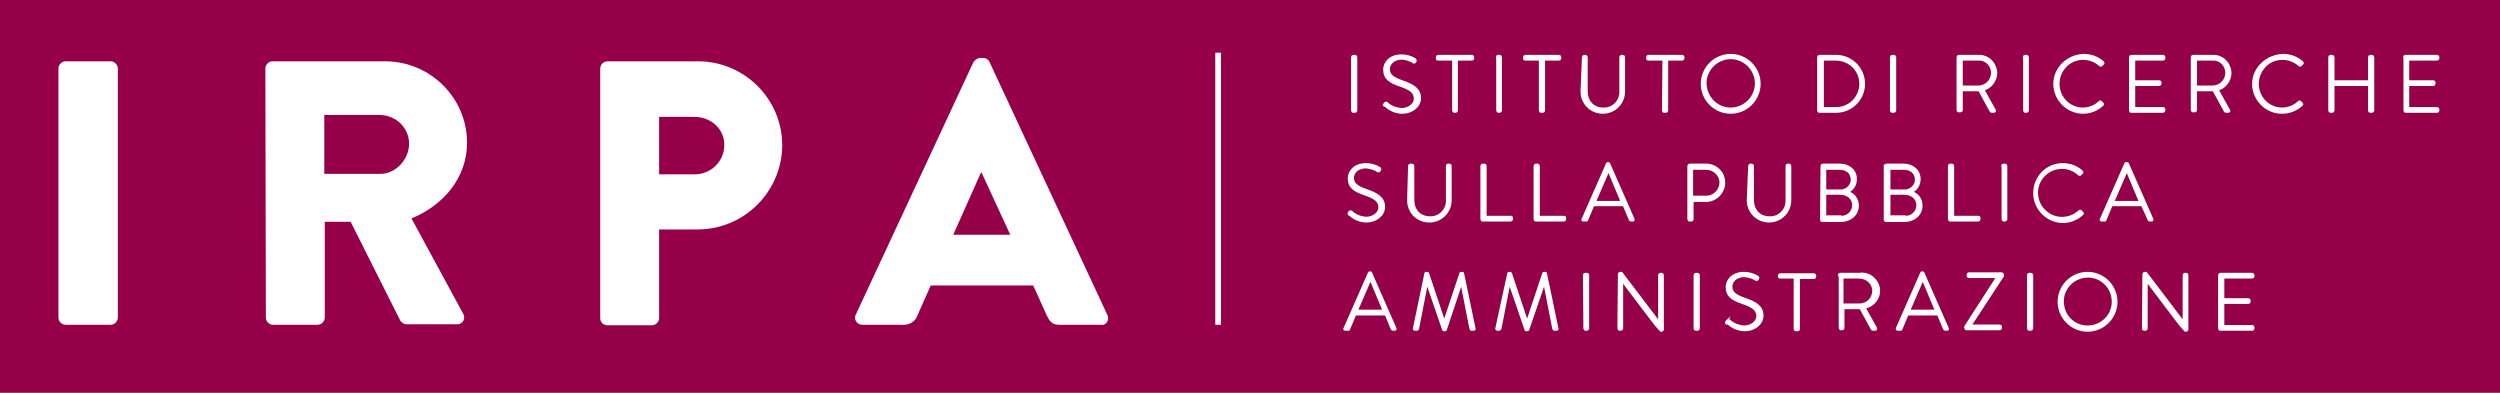 <?xml version="1.0" encoding="utf-8"?>
<!-- Generator: Adobe Illustrator 22.1.0, SVG Export Plug-In . SVG Version: 6.00 Build 0)  -->
<svg version="1.1" id="Livello_1" xmlns="http://www.w3.org/2000/svg" xmlns:xlink="http://www.w3.org/1999/xlink" x="0px" y="0px"
	 viewBox="0 0 521.9 82" style="enable-background:new 0 0 521.9 82;" xml:space="preserve">
<style type="text/css">
	.st0{fill:#960048;}
	.st1{fill:#FFFFFF;}
	.st2{fill:#FFFFFF;stroke:#FFFFFF;stroke-width:0.5;stroke-miterlimit:10;}
</style>
<title>IRPA_Full_Color</title>
<rect y="0" class="st0" width="521.9" height="82"/>
<path class="st1" d="M12.2,14.3c0-0.8,0.7-1.5,1.5-1.5h9.4c0.8,0,1.5,0.7,1.5,1.5v52c0,0.8-0.7,1.5-1.5,1.5h-9.4
	c-0.8,0-1.5-0.7-1.5-1.5C12.2,66.3,12.2,14.3,12.2,14.3z"/>
<path class="st1" d="M55.4,14.3c0-0.8,0.7-1.5,1.5-1.5l0,0h23.5c9.4,0,17.1,7.6,17.1,17c0,7.2-4.8,13-11.6,15.8l10.8,19.9
	c0.4,0.7,0.2,1.6-0.5,2c-0.3,0.2-0.6,0.2-0.9,0.2H84.9c-0.5,0-1-0.3-1.3-0.7L73.2,46.3h-5.4v20c0,0.8-0.7,1.5-1.5,1.5H57
	c-0.8,0-1.5-0.7-1.5-1.5l0,0L55.4,14.3L55.4,14.3z M79.4,36.3c3.2,0,6-3,6-6.3s-2.7-5.9-6-6H67.7v12.3H79.4z"/>
<path class="st1" d="M125.3,14.3c0-0.8,0.7-1.5,1.5-1.5l0,0h18.9c9.6,0,17.5,7.7,17.6,17.4c0,9.7-7.8,17.6-17.5,17.7h-8.2v18.5
	c0,0.8-0.7,1.5-1.5,1.5h-9.3c-0.8,0-1.5-0.6-1.5-1.5l0,0V14.3z M145,36.4c3.4,0,6.2-2.7,6.2-6.1c0,0,0,0,0-0.1
	c0-3.3-2.8-5.8-6.2-5.8h-7.4v12H145z"/>
<path class="st1" d="M178.6,65.8L203.2,13c0.3-0.5,0.8-0.8,1.3-0.9h0.8c0.6,0,1.1,0.4,1.3,0.9l24.6,52.8c0.3,0.7,0.1,1.5-0.6,1.9
	c-0.2,0.1-0.5,0.2-0.7,0.1h-8.7c-1.4,0-2-0.5-2.7-2l-2.8-6.2h-21.4l-2.8,6.3c-0.4,1.2-1.6,1.9-2.8,1.9H180c-0.8,0-1.4-0.6-1.5-1.3
	C178.5,66.2,178.5,66,178.6,65.8z M210.9,49l-6-13h-0.1L199,49H210.9z"/>
<path class="st2" d="M282.3,11.9c0-0.1,0.1-0.2,0.2-0.2h0.4c0.1,0,0.2,0.1,0.2,0.2v11.2c0,0.1-0.1,0.2-0.2,0.2l0,0h-0.4
	c-0.1,0-0.2-0.1-0.2-0.2V11.9z"/>
<path class="st2" d="M289,21.8l0.1-0.2c0.1-0.1,0.2-0.2,0.4-0.1c0.8,0.8,1.9,1.2,3.1,1.3c1.5,0,2.8-1,2.8-2.2c0-1.5-1.2-2.1-3.2-2.8
	c-2-0.7-3.2-1.4-3.2-3.3c0-1.2,1-2.9,3.6-2.9c1,0,2,0.3,2.8,0.8c0.1,0.1,0.1,0.2,0.1,0.3l0,0c-0.1,0.1-0.1,0.1-0.1,0.2
	c-0.1,0.1-0.2,0.2-0.3,0.1l0,0c-0.7-0.5-1.6-0.7-2.4-0.8c-2,0-2.8,1.3-2.8,2.2c0,1.4,1.1,2,2.8,2.6c2.3,0.8,3.7,1.6,3.7,3.5
	c0,1.7-1.7,3-3.6,3c-1.3,0-2.6-0.5-3.5-1.4C288.9,22,288.8,21.9,289,21.8z"/>
<path class="st2" d="M303.4,12.4h-3.2c-0.2,0-0.2-0.1-0.2-0.2v-0.3c0-0.1,0.1-0.2,0.2-0.2h7.1c0.1,0,0.2,0.1,0.2,0.2l0,0v0.3
	c0,0.1-0.1,0.2-0.2,0.2l0,0h-3.2v10.7c0,0.1-0.1,0.2-0.2,0.2l0,0h-0.3c-0.1,0-0.2-0.1-0.2-0.2L303.4,12.4z"/>
<path class="st2" d="M312.5,11.9c0-0.1,0.1-0.2,0.2-0.2h0.4c0.1,0,0.2,0.1,0.2,0.2v11.2c0,0.1-0.1,0.2-0.2,0.2l0,0h-0.3
	c-0.1,0-0.2-0.1-0.2-0.2V11.9H312.5z"/>
<path class="st2" d="M321.6,12.4h-3.2c-0.2,0-0.2-0.1-0.2-0.2v-0.3c0-0.1,0.1-0.2,0.2-0.2l0,0h7.1c0.1,0,0.2,0.1,0.2,0.2l0,0v0.3
	c0,0.1-0.1,0.2-0.2,0.2l0,0h-3.2v10.7c0,0.1-0.1,0.2-0.3,0.2h-0.3c-0.1,0-0.2-0.1-0.2-0.2V12.4H321.6z"/>
<path class="st2" d="M330.5,11.9c0-0.1,0.1-0.2,0.2-0.2h0.3c0.1,0,0.2,0.1,0.2,0.2V19c0,2.1,1.3,3.7,3.5,3.7
	c1.9,0.1,3.5-1.4,3.6-3.3c0-0.1,0-0.3,0-0.4v-7.1c0-0.1,0.1-0.2,0.2-0.2h0.3c0.1,0,0.2,0.1,0.2,0.2v7.2c0,2.4-1.9,4.4-4.4,4.4
	c-2.4,0-4.4-1.9-4.4-4.4L330.5,11.9z"/>
<path class="st2" d="M347.3,12.4h-3.2c-0.2,0-0.2-0.1-0.2-0.2v-0.3c0-0.1,0.1-0.2,0.2-0.2l0,0h7.1c0.1,0,0.2,0.1,0.2,0.2l0,0v0.3
	c0,0.1-0.1,0.2-0.2,0.2l0,0H348v10.7c0,0.1-0.1,0.2-0.3,0.2h-0.3c-0.1,0-0.2-0.1-0.2-0.2L347.3,12.4z"/>
<path class="st2" d="M361.3,11.5c3.3,0,6,2.7,6,6s-2.7,6-6,6s-6-2.7-6-6S358,11.5,361.3,11.5L361.3,11.5z M361.3,22.7
	c2.9,0,5.3-2.4,5.3-5.3s-2.4-5.3-5.3-5.3s-5.3,2.4-5.3,5.3l0,0C356.1,20.4,358.4,22.7,361.3,22.7L361.3,22.7z"/>
<path class="st2" d="M379.6,11.9c0-0.1,0.1-0.2,0.2-0.2h3.5c3.2,0,5.8,2.6,5.8,5.8s-2.6,5.8-5.8,5.8h-3.5c-0.1,0-0.2-0.1-0.2-0.2
	V11.9z M383.2,22.6c2.8,0.1,5.1-2.2,5.2-4.9c0-0.1,0-0.1,0-0.2c0-2.8-2.2-5-5-5.1h-0.1h-2.8v10.2C380.5,22.6,383.2,22.6,383.2,22.6z
	"/>
<path class="st2" d="M394.8,11.9c0-0.1,0.1-0.2,0.2-0.2h0.4c0.1,0,0.2,0.1,0.2,0.2v11.2c0,0.1-0.1,0.2-0.2,0.2l0,0H395
	c-0.1,0-0.2-0.1-0.2-0.2V11.9z"/>
<path class="st2" d="M408.7,11.9c0-0.1,0.1-0.2,0.2-0.2l0,0h4.1c2-0.1,3.6,1.5,3.7,3.5l0,0c0,1.6-1.1,3.1-2.7,3.5l2.4,4.3
	c0.1,0.1,0,0.3-0.1,0.3h-0.5c-0.1,0-0.2-0.1-0.2-0.1l-2.4-4.4c-0.2,0-0.4,0-0.6,0h-3.1V23c0,0.1-0.1,0.2-0.3,0.2h-0.3
	c-0.1,0-0.2-0.1-0.2-0.2V11.9z M413,18.1c1.6,0,2.9-1.3,2.9-2.9l0,0c0-1.6-1.3-2.9-2.9-2.8l0,0h-3.5v5.7H413z"/>
<path class="st2" d="M422.5,11.9c0-0.1,0.1-0.2,0.2-0.2h0.4c0.1,0,0.2,0.1,0.2,0.2v11.2c0,0.1-0.1,0.2-0.2,0.2l0,0h-0.3
	c-0.1,0-0.2-0.1-0.2-0.2V11.9H422.5z"/>
<path class="st2" d="M435,11.5c1.5,0,2.9,0.5,4,1.5c0.1,0.1,0.1,0.2,0,0.3l0,0l-0.3,0.3c-0.1,0.1-0.2,0.1-0.3,0
	c-2.1-1.9-5.4-1.8-7.3,0.3c-0.9,1-1.4,2.2-1.4,3.6c0,2.9,2.3,5.2,5.1,5.2l0,0c1.3,0,2.6-0.5,3.5-1.4c0.1-0.1,0.2-0.1,0.3,0l0.3,0.3
	c0.1,0.1,0.1,0.2,0,0.3l0,0c-1.1,1-2.5,1.6-4,1.6c-3.3,0-6-2.7-6-6S431.7,11.6,435,11.5C435,11.6,435,11.6,435,11.5L435,11.5z"/>
<path class="st2" d="M444.7,11.9c0-0.1,0.1-0.2,0.2-0.2h6.7c0.1,0,0.2,0.1,0.2,0.2v0.3c0,0.1-0.1,0.2-0.2,0.2h-6.1V17h5.3
	c0.1,0,0.2,0.1,0.2,0.2v0.3c0,0.1-0.1,0.2-0.2,0.2h-5.3v4.9h6.1c0.1,0,0.2,0.1,0.2,0.2v0.3c0,0.1-0.1,0.2-0.2,0.2h-6.7
	c-0.1,0-0.2-0.1-0.2-0.2V11.9z"/>
<path class="st2" d="M457.6,11.9c0-0.1,0.1-0.2,0.2-0.2l0,0h4.1c2-0.1,3.6,1.5,3.7,3.5l0,0c0,1.6-1.1,3.1-2.7,3.5l2.4,4.3
	c0.1,0.1,0.1,0.3-0.1,0.3h-0.5c-0.1,0-0.2-0.1-0.2-0.1l-2.4-4.4c-0.2,0-0.4,0-0.6,0h-3.1V23c0,0.1-0.1,0.2-0.3,0.2h-0.3
	c-0.1,0-0.2-0.1-0.2-0.2V11.9z M461.9,18.1c1.6,0,2.9-1.3,2.9-2.9l0,0c0-1.6-1.3-2.9-2.9-2.8l0,0h-3.5v5.7H461.9z"/>
<path class="st2" d="M476.6,11.5c1.5,0,2.9,0.5,4,1.5c0.1,0.1,0.1,0.2,0,0.3l-0.3,0.3c-0.1,0.1-0.2,0.1-0.3,0
	c-2.1-1.9-5.4-1.8-7.3,0.3c-0.9,1-1.4,2.3-1.4,3.6c0,2.9,2.3,5.2,5.1,5.2l0,0c1.3,0,2.6-0.5,3.5-1.4c0.1-0.1,0.2-0.1,0.3,0l0.3,0.3
	c0.1,0.1,0.1,0.2,0,0.3l0,0c-1.1,1-2.5,1.6-4.1,1.6c-3.3,0-6-2.7-6-6S473.3,11.6,476.6,11.5C476.6,11.6,476.6,11.6,476.6,11.5
	L476.6,11.5z"/>
<path class="st2" d="M486.3,11.9c0-0.1,0.1-0.2,0.2-0.2h0.4c0.1,0,0.2,0.1,0.2,0.2l0,0V17h7.5v-5.1c0-0.1,0.1-0.2,0.2-0.2h0.4
	c0.1,0,0.2,0.1,0.2,0.2l0,0v11.2c0,0.1-0.1,0.2-0.2,0.2l0,0h-0.4c-0.1,0-0.2-0.1-0.2-0.2v-5.4h-7.5v5.4c0,0.1-0.1,0.2-0.2,0.2l0,0
	h-0.4c-0.1,0-0.2-0.1-0.2-0.2V11.9z"/>
<path class="st2" d="M501.9,11.9c0-0.1,0.1-0.2,0.2-0.2h6.7c0.1,0,0.2,0.1,0.2,0.2v0.3c0,0.1-0.1,0.2-0.2,0.2h-6.1V17h5.3
	c0.1,0,0.2,0.1,0.2,0.2v0.3c0,0.1-0.1,0.2-0.2,0.2h-5.3v4.9h6.1c0.1,0,0.2,0.1,0.2,0.2v0.3c0,0.1-0.1,0.2-0.2,0.2h-6.6
	c-0.1,0-0.2-0.1-0.2-0.2V11.9H501.9z"/>
<path class="st2" d="M281.6,44.5l0.1-0.2c0.1-0.1,0.2-0.2,0.4-0.1c0.8,0.8,1.9,1.2,3.1,1.3c1.5,0,2.8-1,2.8-2.2
	c0-1.5-1.2-2.1-3.2-2.8s-3.2-1.4-3.2-3.3c0-1.2,1-2.9,3.6-2.9c1,0,2,0.3,2.8,0.8c0.1,0.1,0.1,0.2,0.1,0.3l0,0
	c-0.1,0.1-0.1,0.1-0.1,0.2c-0.1,0.1-0.2,0.2-0.4,0.1c-0.7-0.5-1.6-0.7-2.4-0.8c-2,0-2.8,1.3-2.8,2.2c0,1.4,1.1,2,2.8,2.6
	c2.3,0.8,3.7,1.6,3.7,3.5c0,1.7-1.7,3-3.6,3c-1.3,0-2.6-0.5-3.5-1.4C281.6,44.8,281.5,44.7,281.6,44.5z"/>
<path class="st2" d="M294.2,34.6c0-0.1,0.1-0.2,0.2-0.2h0.4c0.1,0,0.2,0.1,0.2,0.2v7.1c0,2.1,1.3,3.7,3.5,3.7
	c1.9,0.1,3.5-1.4,3.6-3.3c0-0.1,0-0.3,0-0.4v-7.1c0-0.1,0.1-0.2,0.2-0.2h0.3c0.1,0,0.2,0.1,0.2,0.2v7.2c0,2.4-1.9,4.4-4.4,4.4
	s-4.4-1.9-4.4-4.4L294.2,34.6z"/>
<path class="st2" d="M309.3,34.6c0-0.1,0.1-0.2,0.2-0.2h0.4c0.1,0,0.2,0.1,0.2,0.2v10.7h5.3c0.2,0,0.2,0.1,0.2,0.2v0.3
	c0,0.1-0.1,0.2-0.2,0.2l0,0h-5.9c-0.1,0-0.2-0.1-0.2-0.2V34.6z"/>
<path class="st2" d="M320.4,34.6c0-0.1,0.1-0.2,0.2-0.2h0.4c0.1,0,0.2,0.1,0.2,0.2v10.7h5.3c0.2,0,0.2,0.1,0.2,0.2v0.3
	c0,0.1-0.1,0.2-0.2,0.2l0,0h-5.9c-0.1,0-0.2-0.1-0.2-0.2V34.6z"/>
<path class="st2" d="M330.4,45.8l5.1-11.6c0-0.1,0.1-0.1,0.2-0.1l0,0c0.1,0,0.2,0,0.2,0.1l5.1,11.6c0,0.1,0,0.2-0.1,0.2h-0.4
	c-0.1,0-0.2-0.1-0.2-0.1l-1.3-3.1h-6.4l-1.3,3.1c0,0.1-0.1,0.1-0.2,0.1h-0.5C330.4,46,330.3,46,330.4,45.8z M338.6,42.2l-2.8-6.7
	l0,0l-2.9,6.7H338.6z"/>
<path class="st2" d="M352.5,34.6c0-0.1,0.1-0.2,0.2-0.2h3.6c2.1,0.1,3.7,1.8,3.6,3.9c-0.1,1.9-1.6,3.5-3.6,3.6h-3v3.9
	c0,0.1-0.1,0.2-0.3,0.2h-0.3c-0.1,0-0.2-0.1-0.2-0.2L352.5,34.6L352.5,34.6z M356.2,41.1c1.7,0,3-1.4,3-3s-1.4-2.9-3-2.9h-3v5.9
	H356.2z"/>
<path class="st2" d="M365.2,34.6c0-0.1,0.1-0.2,0.2-0.2h0.3c0.1,0,0.2,0.1,0.2,0.2v7.1c0,2.1,1.3,3.7,3.5,3.7
	c1.9,0.1,3.5-1.4,3.6-3.3c0-0.1,0-0.3,0-0.4v-7.1c0-0.1,0.1-0.2,0.2-0.2h0.3c0.1,0,0.2,0.1,0.2,0.2v7.2c0,2.4-1.9,4.4-4.4,4.4
	c-2.4,0-4.4-1.9-4.4-4.4L365.2,34.6z"/>
<path class="st2" d="M380.3,34.6c0-0.1,0.1-0.2,0.2-0.2h3.5c2,0,3.4,1.2,3.4,3c0,1.2-0.7,2.3-1.8,2.7c1.3,0.3,2.2,1.4,2.2,2.8
	c0,1.9-1.5,3.2-3.7,3.2h-3.7c-0.1,0-0.2-0.1-0.2-0.2L380.3,34.6z M384.2,45.3c1.4,0.1,2.6-0.9,2.7-2.3c0-0.1,0-0.1,0-0.2
	c0-1.5-1.3-2.4-2.8-2.4H381v4.8h3.2V45.3z M384.1,39.8c1.2,0.1,2.3-0.8,2.5-2c0-0.1,0-0.2,0-0.3c0-1.4-1-2.3-2.6-2.3h-3v4.6H384.1z"
	/>
<path class="st2" d="M393.6,34.6c0-0.1,0.1-0.2,0.2-0.2h3.5c2,0,3.4,1.2,3.4,3c0,1.2-0.7,2.3-1.8,2.7c1.3,0.3,2.2,1.4,2.2,2.8
	c0,1.9-1.5,3.2-3.7,3.2h-3.7c-0.1,0-0.2-0.1-0.2-0.2V34.6H393.6z M397.6,45.3c1.4,0.1,2.6-0.9,2.7-2.3c0-0.1,0-0.1,0-0.2
	c0-1.5-1.3-2.4-2.8-2.4h-3.1v4.8h3.2V45.3z M397.5,39.8c1.2,0.1,2.3-0.8,2.5-2c0-0.1,0-0.2,0-0.3c0-1.4-1-2.3-2.6-2.3h-3v4.6H397.5z
	"/>
<path class="st2" d="M406.9,34.6c0-0.1,0.1-0.2,0.2-0.2h0.4c0.1,0,0.2,0.1,0.2,0.2v10.7h5.3c0.2,0,0.2,0.1,0.2,0.2v0.3
	c0,0.1-0.1,0.2-0.2,0.2l0,0h-5.9c-0.1,0-0.2-0.1-0.2-0.2V34.6z"/>
<path class="st2" d="M418,34.6c0-0.1,0.1-0.2,0.2-0.2h0.4c0.1,0,0.2,0.1,0.2,0.2v11.2c0,0.1-0.1,0.2-0.2,0.2l0,0h-0.3
	c-0.1,0-0.2-0.1-0.2-0.2V34.6H418z"/>
<path class="st2" d="M430.6,34.3c1.5,0,2.9,0.5,4,1.5c0.1,0.1,0.1,0.2,0,0.3l0,0l-0.3,0.3c-0.1,0.1-0.2,0.1-0.3,0
	c-2.1-2-5.5-1.8-7.4,0.3c-2,2.1-1.8,5.5,0.3,7.4c2,1.9,5.1,1.9,7.2,0c0.1-0.1,0.2-0.1,0.3,0l0.3,0.3c0.1,0.1,0.1,0.2,0,0.3l0,0
	c-1.1,1-2.5,1.6-4,1.6c-3.3,0-6-2.7-6-6S427.3,34.3,430.6,34.3z"/>
<path class="st2" d="M438.6,45.8l5.1-11.6c0-0.1,0.1-0.1,0.2-0.1h0.1c0.1,0,0.2,0,0.2,0.1l5.1,11.6c0,0.1,0,0.2-0.1,0.2h-0.4
	c-0.1,0-0.2-0.1-0.2-0.1l-1.4-3.1h-6.4l-1.3,3.1c0,0.1-0.1,0.1-0.2,0.1h-0.5C438.6,46,438.5,46,438.6,45.8z M446.8,42.2l-2.8-6.7
	l0,0l-2.9,6.7H446.8z"/>
<path class="st2" d="M280.7,68.6l5.1-11.6c0-0.1,0.1-0.1,0.2-0.1l0,0c0.1,0,0.2,0,0.2,0.1l5.1,11.6c0,0.1,0,0.2-0.1,0.2h-0.4
	c-0.1,0-0.2-0.1-0.2-0.1l-1.3-3.1h-6.4l-1.3,3.1c0,0.1-0.1,0.1-0.2,0.1h-0.5C280.7,68.8,280.6,68.7,280.7,68.6z M288.9,64.9
	l-2.8-6.7l0,0l-2.9,6.7H288.9z"/>
<path class="st2" d="M297.6,57.1c0-0.1,0.1-0.1,0.1-0.1h0.2c0.1,0,0.1,0,0.2,0.1l3.4,10.2l0,0l3.4-10.2c0-0.1,0.1-0.1,0.2-0.1h0.2
	c0.1,0,0.1,0,0.1,0.1l2.4,11.5c0,0.2,0,0.2-0.2,0.2h-0.4c-0.1,0-0.2-0.1-0.2-0.2l-1.9-9.7l0,0l-3.3,9.9c0,0.1-0.1,0.1-0.2,0.1h-0.1
	c-0.1,0-0.2,0-0.2-0.1l-3.4-9.9l0,0l-1.9,9.7c0,0.1-0.1,0.2-0.2,0.2h-0.4c-0.1,0-0.2,0-0.2-0.2L297.6,57.1z"/>
<path class="st2" d="M314.9,57.1c0-0.1,0.1-0.1,0.1-0.1h0.2c0.1,0,0.1,0,0.2,0.1l3.4,10.2l0,0l3.4-10.2c0-0.1,0.1-0.1,0.2-0.1h0.2
	c0.1,0,0.1,0,0.1,0.1l2.4,11.5c0,0.2,0,0.2-0.2,0.2h-0.4c-0.1,0-0.2-0.1-0.2-0.2l-1.9-9.7l0,0l-3.4,9.9c0,0.1-0.1,0.1-0.2,0.1h-0.1
	c-0.1,0-0.2,0-0.2-0.1l-3.4-9.9l0,0l-1.9,9.7c0,0.1-0.1,0.2-0.2,0.2h-0.4c-0.1,0-0.2,0-0.2-0.2L314.9,57.1z"/>
<path class="st2" d="M330.7,57.4c0-0.1,0.1-0.2,0.2-0.2h0.4c0.1,0,0.2,0.1,0.2,0.2v11.2c0,0.1-0.1,0.2-0.2,0.2l0,0H331
	c-0.1,0-0.2-0.1-0.2-0.2L330.7,57.4z"/>
<path class="st2" d="M338,57.2c0-0.1,0.1-0.2,0.2-0.2l0,0h0.3l7.9,10.4l0,0v-10c0-0.1,0.1-0.2,0.2-0.2h0.3c0.1,0,0.2,0.1,0.2,0.2
	v11.4c0,0.1-0.1,0.2-0.3,0.2h-0.2c0,0-0.1,0-8-10.5l0,0v10.1c0,0.1-0.1,0.2-0.2,0.2h-0.3c-0.1,0-0.2-0.1-0.2-0.2L338,57.2z"/>
<path class="st2" d="M353.8,57.4c0-0.1,0.1-0.2,0.2-0.2h0.4c0.1,0,0.2,0.1,0.2,0.2v11.2c0,0.1-0.1,0.2-0.2,0.2l0,0H354
	c-0.1,0-0.2-0.1-0.2-0.2V57.4z"/>
<path class="st2" d="M360.4,67.2l0.2-0.2c0.1-0.1,0.2-0.2,0.4-0.1c0.8,0.8,1.9,1.2,3.1,1.3c1.5,0,2.8-1,2.8-2.2
	c0-1.5-1.2-2.1-3.2-2.8s-3.2-1.4-3.2-3.3c0-1.2,1-2.9,3.6-2.9c1,0,2,0.3,2.8,0.8c0.1,0.1,0.2,0.2,0.1,0.3l0,0c0,0.1-0.1,0.1-0.1,0.2
	c-0.1,0.1-0.2,0.2-0.3,0.1l0,0c-0.7-0.5-1.6-0.7-2.4-0.8c-2,0-2.8,1.3-2.8,2.2c0,1.4,1.1,2,2.8,2.6c2.3,0.8,3.7,1.6,3.7,3.5
	c0,1.7-1.7,3-3.6,3c-1.3,0-2.6-0.5-3.5-1.4C360.3,67.6,360.3,67.4,360.4,67.2C360.3,67.3,360.3,67.3,360.4,67.2z"/>
<path class="st2" d="M374.8,57.9h-3.2c-0.2,0-0.2-0.1-0.2-0.2v-0.2c0-0.1,0.1-0.2,0.2-0.2h7.1c0.1,0,0.2,0.1,0.2,0.2l0,0v0.3
	c0,0.1-0.1,0.2-0.2,0.2l0,0h-3.2v10.7c0,0.1-0.1,0.2-0.3,0.2l0,0h-0.3c-0.1,0-0.2-0.1-0.2-0.2V57.9H374.8z"/>
<path class="st2" d="M383.9,57.4c0-0.1,0.1-0.2,0.2-0.2l0,0h4.1c1.9-0.3,3.7,1.1,4,3s-1.1,3.7-3,4l2.4,4.3c0.1,0.1,0,0.3-0.1,0.3
	H391c-0.1,0-0.2-0.1-0.2-0.1l-2.4-4.4c-0.2,0-0.4,0-0.6,0h-3v4.2c0,0.1-0.1,0.2-0.2,0.2l0,0h-0.3c-0.1,0-0.2-0.1-0.2-0.2V57.4H383.9
	z M388.2,63.6c1.6,0,2.9-1.3,2.9-2.9l0,0c0-1.6-1.4-2.8-3-2.8l0,0h-3.5v5.7H388.2z"/>
<path class="st2" d="M396,68.6l5.1-11.6c0-0.1,0.1-0.1,0.2-0.1l0,0c0.1,0,0.2,0,0.2,0.1l5.1,11.6c0,0.1,0,0.2-0.1,0.2h-0.4
	c-0.1,0-0.2-0.1-0.2-0.1l-1.3-3.1h-6.4l-1.3,3.1c0,0.1-0.1,0.1-0.2,0.1h-0.5C396,68.8,396,68.7,396,68.6z M404.2,64.9l-2.8-6.7l0,0
	l-2.9,6.7H404.2z"/>
<path class="st2" d="M410.3,68.2l6.7-10.4l0,0h-6c-0.1,0-0.2-0.1-0.2-0.2l0,0v-0.3c0-0.1,0.1-0.2,0.2-0.2h6.9c0.1,0,0.2,0.1,0.2,0.2
	l0,0v0.3L411.3,68l0,0h6.2c0.1,0,0.2,0.1,0.2,0.2l0,0v0.3c0,0.1-0.1,0.2-0.2,0.2l0,0h-7c-0.1,0-0.2-0.1-0.2-0.2l0,0V68.2z"/>
<path class="st2" d="M423.4,57.4c0-0.1,0.1-0.2,0.2-0.2h0.4c0.1,0,0.2,0.1,0.2,0.2v11.2c0,0.1-0.1,0.2-0.2,0.2l0,0h-0.4
	c-0.1,0-0.2-0.1-0.2-0.2V57.4z"/>
<path class="st2" d="M435.8,57c3.3,0,6,2.7,6,6s-2.7,6-6,6s-6-2.7-6-6S432.5,57,435.8,57L435.8,57z M435.8,68.2
	c2.9,0,5.3-2.3,5.3-5.2c0-2.9-2.3-5.3-5.2-5.3c-2.9,0-5.3,2.3-5.3,5.2l0,0C430.6,65.9,432.9,68.2,435.8,68.2L435.8,68.2L435.8,68.2z
	"/>
<path class="st2" d="M447.5,57.2c0-0.1,0.1-0.2,0.2-0.2l0,0h0.3l7.9,10.4l0,0v-10c0-0.1,0.1-0.2,0.2-0.2h0.3c0.1,0,0.2,0.1,0.2,0.2
	v11.4c0,0.1-0.1,0.2-0.3,0.2h-0.2c0,0-0.1,0-8-10.5l0,0v10.1c0,0.1-0.1,0.2-0.2,0.2h-0.3c-0.1,0-0.2-0.1-0.2-0.2L447.5,57.2z"/>
<path class="st2" d="M463.3,57.4c0-0.1,0.1-0.2,0.2-0.2h6.7c0.1,0,0.2,0.1,0.2,0.2v0.3c0,0.1-0.1,0.2-0.2,0.2h-6.1v4.6h5.3
	c0.1,0,0.2,0.1,0.2,0.2V63c0,0.1-0.1,0.2-0.2,0.2h-5.3v4.9h6.1c0.1,0,0.2,0.1,0.2,0.2v0.3c0,0.1-0.1,0.2-0.2,0.2h-6.7
	c-0.1,0-0.2-0.1-0.2-0.2V57.4z"/>
<rect x="253.7" y="11" class="st1" width="1.2" height="56.8"/>
</svg>
